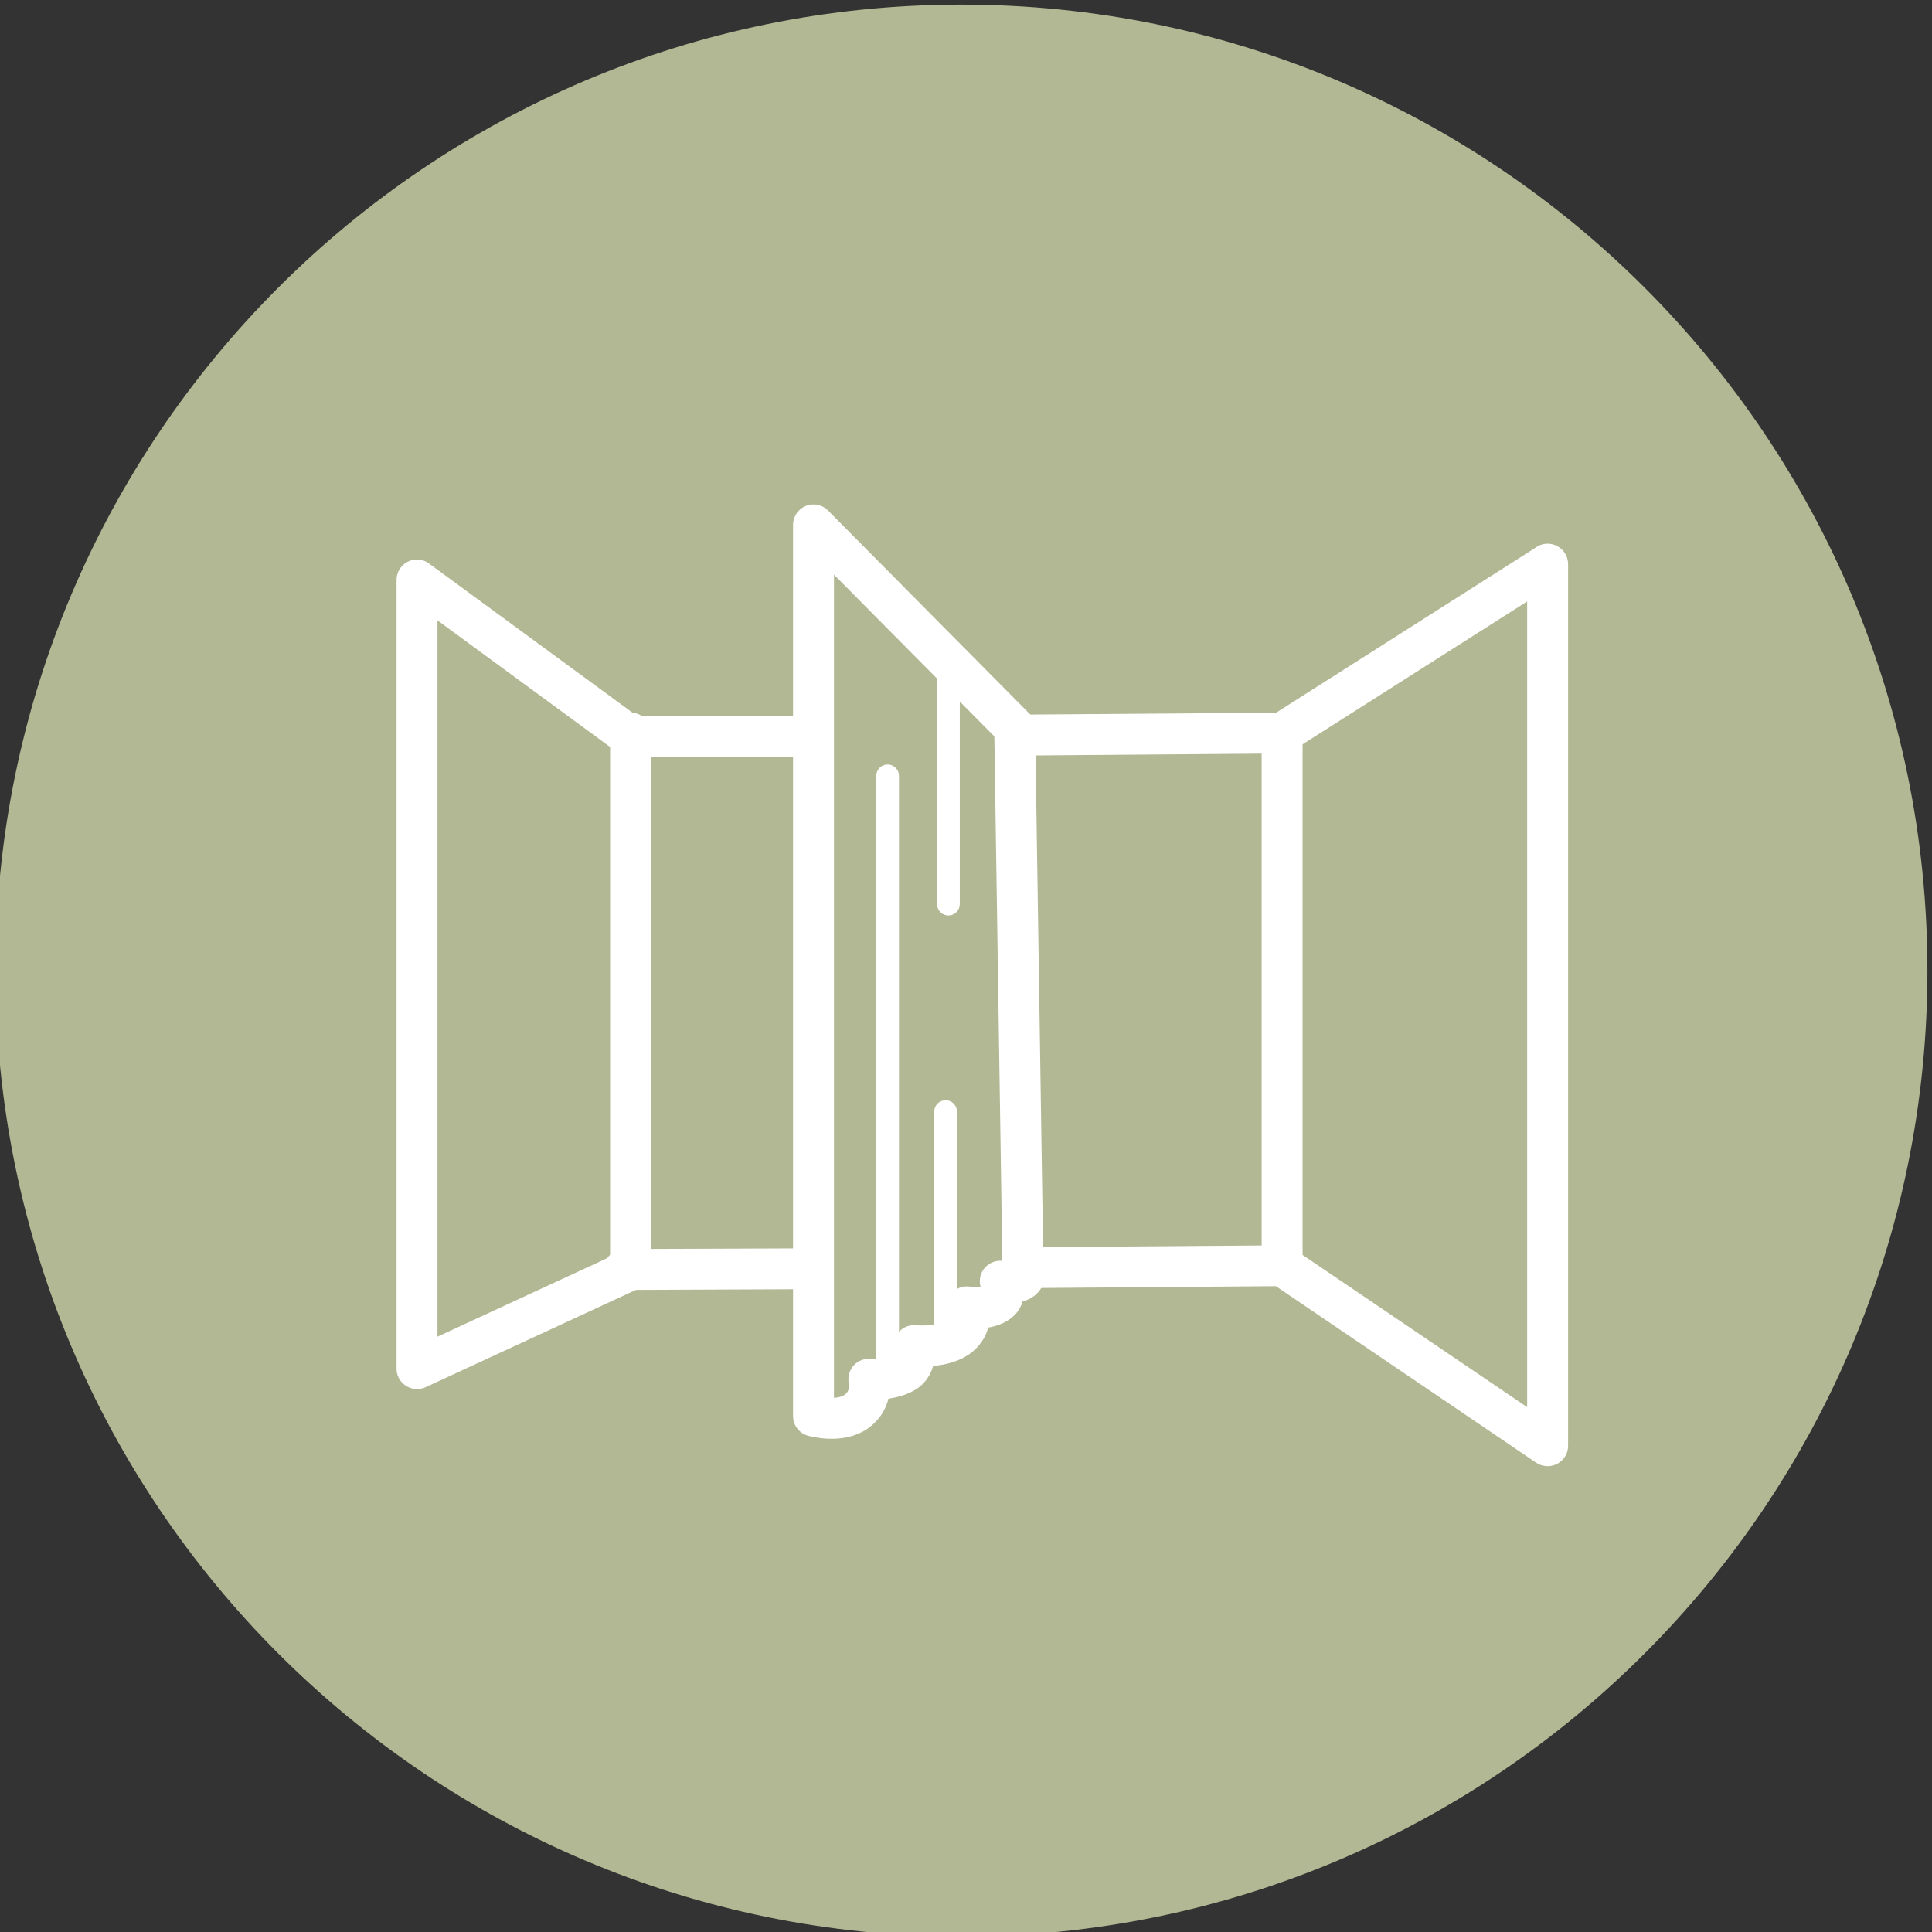 <?xml version="1.0" encoding="UTF-8"?> <svg xmlns="http://www.w3.org/2000/svg" xmlns:xlink="http://www.w3.org/1999/xlink" xml:space="preserve" width="177px" height="177px" version="1.1" style="shape-rendering:geometricPrecision; text-rendering:geometricPrecision; image-rendering:optimizeQuality; fill-rule:evenodd; clip-rule:evenodd" viewBox="0 0 177 177"><rect x="0" y="0" width="177" height="177" fill="#333333" stroke="none"/> <defs> <style type="text/css"> .str2 {stroke:white;stroke-width:3.75;stroke-miterlimit:22.926} .str3 {stroke:white;stroke-width:3.75;stroke-linecap:round;stroke-linejoin:round;stroke-miterlimit:22.926} .str0 {stroke:white;stroke-width:3.75;stroke-linecap:round;stroke-linejoin:round;stroke-miterlimit:1145.92} .str1 {stroke:white;stroke-width:2.08;stroke-linecap:round;stroke-linejoin:round;stroke-miterlimit:1145.92} .fil2 {fill:none;fill-rule:nonzero} .fil0 {fill:#B2B893} .fil1 {fill:white;fill-rule:nonzero} </style> </defs> <g id="Слой_x0020_1">  <g id="_2804765686160"> <path class="fil0" d="M88.08 0.42c48.88,0 88.5,39.62 88.5,88.5 0,48.87 -39.62,88.5 -88.5,88.5 -48.87,0 -88.5,-39.63 -88.5,-88.5 0,-48.88 39.63,-88.5 88.5,-88.5z"></path> <path class="fil1" d="M57.2 118.18c-1.03,0 -1.87,-0.84 -1.87,-1.87 -0.01,-1.03 0.83,-1.88 1.86,-1.88l0.01 3.75zm16.37 -0.07l-16.37 0.07 -0.01 -3.75 16.37 -0.06 0.01 3.74zm-0.01 -3.74c1.03,-0.01 1.88,0.83 1.88,1.86 0,1.03 -0.83,1.88 -1.87,1.88l-0.01 -3.74zm20.27 3.64c-1.03,0.01 -1.87,-0.82 -1.88,-1.86 -0.01,-1.03 0.82,-1.88 1.86,-1.88l0.02 3.74zm23.65 -0.18l-23.65 0.18 -0.02 -3.74 23.64 -0.18 1.06 0.32 -1.03 3.42zm-0.03 -3.74c1.03,-0.01 1.88,0.82 1.88,1.85 0.01,1.04 -0.82,1.88 -1.85,1.89l-0.03 -3.74zm23.28 19.91l-24.32 -16.49 2.1 -3.1 24.33 16.49 0.82 1.55 -2.93 1.55zm2.11 -3.1c0.85,0.58 1.08,1.75 0.5,2.6 -0.59,0.86 -1.75,1.08 -2.61,0.5l2.11 -3.1zm0.82 -79.21l0 80.76 -3.75 0 0 -80.76 0.87 -1.58 2.88 1.58zm-3.75 0c0,-1.04 0.84,-1.88 1.87,-1.88 1.04,0 1.88,0.84 1.88,1.88l-3.75 0zm-23.45 13.89l24.32 -15.47 2.01 3.16 -24.32 15.47 -0.99 0.29 -1.02 -3.45zm2.01 3.16c-0.87,0.55 -2.03,0.3 -2.59,-0.57 -0.55,-0.88 -0.3,-2.04 0.58,-2.59l2.01 3.16zm-25.08 -3.27l24.06 -0.18 0.03 3.74 -24.06 0.19 -0.03 -3.75zm0.03 3.75c-1.03,0.01 -1.88,-0.82 -1.89,-1.86 0,-1.03 0.83,-1.88 1.86,-1.89l0.03 3.75zm-19.86 -3.65c1.03,0 1.88,0.83 1.88,1.87 0,1.03 -0.83,1.87 -1.87,1.88l-0.01 -3.75zm-15.83 0.06l15.83 -0.06 0.01 3.75 -15.83 0.06 -0.01 -3.75zm0.01 3.75c-1.03,0 -1.88,-0.84 -1.88,-1.87 0,-1.03 0.83,-1.88 1.87,-1.88l0.01 3.75z"></path> <line class="fil2 str0" x1="117.46" y1="115.96" x2="117.46" y2="67.16"></line> <path class="fil1" d="M57.07 114.6c0.94,-0.43 2.05,-0.02 2.48,0.91 0.44,0.94 0.03,2.06 -0.91,2.49l-1.57 -3.4zm-19.65 9.09l19.65 -9.09 1.57 3.4 -19.65 9.09 -2.66 -1.7 1.09 -1.7zm1.57 3.4c-0.94,0.43 -2.05,0.02 -2.49,-0.92 -0.43,-0.93 -0.02,-2.05 0.92,-2.48l1.57 3.4zm1.09 -73.95l0 72.25 -3.75 0 0 -72.25 2.98 -1.51 0.77 1.51zm-3.75 0c0,-1.04 0.84,-1.88 1.87,-1.88 1.04,0 1.88,0.84 1.88,1.88l-3.75 0zm20.35 15.87l-19.58 -14.36 2.21 -3.02 19.59 14.36 -2.22 3.02zm2.22 -3.02c0.84,0.61 1.01,1.78 0.4,2.62 -0.61,0.83 -1.78,1.01 -2.62,0.4l2.22 -3.02z"></path> <line class="fil2 str0" x1="57.77" y1="115.96" x2="57.77" y2="67.16"></line> <path class="fil2 str0" d="M74.53 48.09l18.43 18.59 0.75 49.19c0,0 0.56,1.04 -0.23,1.45 -0.79,0.41 -1.84,0.06 -1.84,0.06 0,0 0.84,1.38 -0.35,2.04 -1.18,0.67 -2.7,0.31 -2.7,0.31 0,0 0.73,1.45 -0.66,2.64 -1.38,1.2 -4.19,0.91 -4.19,0.91 0,0 0.38,1.79 -0.95,2.5 -1.33,0.71 -3.19,0.58 -3.19,0.58 0,0 0.44,1.78 -1.09,2.92 -1.52,1.15 -3.98,0.45 -3.98,0.45l0 -81.64z"></path> <line class="fil2 str1" x1="81.32" y1="71.08" x2="81.32" y2="125.83"></line> <line class="fil2 str1" x1="86.89" y1="62.4" x2="86.89" y2="82.83"></line> <line class="fil2 str1" x1="86.63" y1="101.84" x2="86.63" y2="122.51"></line> </g> <g id="_2804765677040"> <path class="fil0" d="M-564.74 93.16c48.88,0 88.5,39.62 88.5,88.5 0,48.88 -39.62,88.5 -88.5,88.5 -48.87,0 -88.5,-39.62 -88.5,-88.5 0,-48.88 39.63,-88.5 88.5,-88.5z"></path> <path class="fil2 str2" d="M-565.25 240.12c-0.82,-2.86 -1.23,-6.1 -1.23,-9.32 0,-3.91 0.61,-7.86 1.82,-11.12 1,-2.7 1.51,-6.07 1.51,-9.48 0,-3.42 -0.51,-6.79 -1.51,-9.49 -1.17,-3.23 -1.76,-7.12 -1.76,-10.96 0,-3.91 0.61,-7.86 1.82,-11.13 1,-2.69 1.51,-6.07 1.51,-9.48 0,-0.91 -0.04,-1.81 -0.11,-2.69 -0.2,-2.39 -0.66,-4.68 -1.38,-6.64 -1.19,-3.25 -1.78,-7.21 -1.77,-11.14 0.01,-3.87 0.61,-7.75 1.79,-10.95 1.01,-2.7 1.53,-6.07 1.54,-9.45 0.01,-3.33 -0.47,-6.66 -1.45,-9.37"></path> <path class="fil2 str2" d="M-540.56 204.59l0.33 -18.86c0.06,-3.4 1.72,-6.14 3.69,-6.11l14.64 0.26c1.97,0.03 3.53,2.83 3.47,6.23l-0.33 18.86c-0.06,3.39 -1.72,6.13 -3.68,6.1l-14.65 -0.26c-1.96,-0.03 -3.53,-2.83 -3.47,-6.22z"></path> <path class="fil2 str2" d="M-540.01 173.4l0.33 -18.86c0.06,-3.39 1.72,-6.14 3.68,-6.11l14.64 0.26c1.97,0.03 3.53,2.84 3.47,6.23l-0.33 18.86c-0.05,3.39 -1.71,6.13 -3.68,6.1l-14.64 -0.26c-1.97,-0.03 -3.53,-2.83 -3.47,-6.22z"></path> <path class="fil2 str2" d="M-540.56 204.59l0.33 -18.86c0.06,-3.4 -0.51,-6.18 -1.27,-6.19l-5.64 -0.1c-0.76,-0.01 -1.43,2.75 -1.48,6.14l-0.33 18.86c-0.06,3.39 0.51,6.17 1.27,6.19l5.64 0.1c0.76,0.01 1.42,-2.75 1.48,-6.14z"></path> <path class="fil2 str2" d="M-540.01 173.4l0.33 -18.86c0.06,-3.39 -0.52,-6.18 -1.27,-6.19l-5.65 -0.1c-0.75,-0.01 -1.42,2.75 -1.48,6.14l-0.33 18.86c-0.06,3.39 0.51,6.17 1.27,6.19l5.64 0.1c0.76,0.01 1.43,-2.75 1.49,-6.14z"></path> <path class="fil2 str2" d="M-590 186.34l0 18.86c0,3.39 -1.61,6.17 -3.58,6.17l-14.65 0c-1.96,0 -3.57,-2.78 -3.57,-6.17l0 -18.86c0,-3.39 1.61,-6.17 3.57,-6.17l14.65 0c1.97,0 3.58,2.78 3.58,6.17z"></path> <path class="fil2 str2" d="M-590 186.34l0 18.86c0,3.39 0.62,6.17 1.38,6.17l5.64 0c0.76,0 1.38,-2.78 1.38,-6.17l0 -18.86c0,-3.39 -0.62,-6.17 -1.38,-6.17l-5.64 0c-0.76,0 -1.38,2.78 -1.38,6.17z"></path> <path class="fil2 str2" d="M-601.8 158.8c0.11,-5.66 4.79,-10.18 10.45,-10.09 5.66,0.09 10.16,4.76 10.06,10.42 -0.11,5.66 -4.79,10.18 -10.45,10.09 -5.67,-0.09 -10.17,-4.76 -10.06,-10.42z"></path> </g> <g id="_2804765665776"> <path class="fil0" d="M-178.91 -457.37c48.87,0 88.5,39.63 88.5,88.5 0,48.88 -39.63,88.5 -88.5,88.5 -48.88,0 -88.5,-39.62 -88.5,-88.5 0,-48.87 39.62,-88.5 88.5,-88.5z"></path> <path class="fil2 str3" d="M-208.24 -410.46l58.72 0c1.68,0 3.05,1.37 3.05,3.05l0 78.12c0,1.68 -1.37,3.06 -3.05,3.06l-58.72 0c-1.68,0 -3.05,-1.38 -3.05,-3.06l0 -78.12c0,-1.68 1.37,-3.05 3.05,-3.05z"></path> <line class="fil2 str3" x1="-233.76" y1="-367.49" x2="-222.04" y2="-367.49"></line> <line class="fil2 str3" x1="-233.67" y1="-386.87" x2="-221.86" y2="-376.32"></line> <line class="fil2 str3" x1="-233.67" y1="-348.21" x2="-221.86" y2="-358.75"></line> <line class="fil2 str3" x1="-123.48" y1="-367.49" x2="-135.2" y2="-367.49"></line> <line class="fil2 str3" x1="-123.57" y1="-386.87" x2="-135.38" y2="-376.32"></line> <line class="fil2 str3" x1="-123.57" y1="-348.21" x2="-135.38" y2="-358.75"></line> <path class="fil2 str3" d="M-178.88 -370.32c10.48,0 18.98,8.49 18.98,18.97 0,10.48 -8.5,18.98 -18.98,18.98 -10.48,0 -18.97,-8.5 -18.97,-18.98 0,-10.48 8.49,-18.97 18.97,-18.97z"></path> <path class="fil2 str3" d="M-178.88 -361.72c5.74,0 10.38,4.64 10.38,10.37 0,5.74 -4.64,10.38 -10.38,10.38 -5.73,0 -10.37,-4.64 -10.37,-10.38 0,-5.73 4.64,-10.37 10.37,-10.37z"></path> <path class="fil2 str3" d="M-178.88 -403.96c7.77,0 14.07,6.29 14.07,14.06 0,7.77 -6.3,14.07 -14.07,14.07 -7.76,0 -14.06,-6.3 -14.06,-14.07 0,-7.77 6.3,-14.06 14.06,-14.06z"></path> <path class="fil2 str3" d="M-178.88 -397.64c4.28,0 7.74,3.47 7.74,7.74 0,4.27 -3.46,7.74 -7.74,7.74 -4.27,0 -7.74,-3.47 -7.74,-7.74 0,-4.27 3.47,-7.74 7.74,-7.74z"></path> <path class="fil2 str3" d="M-205.33 -319.66l6.62 0c0.41,0 0.74,-0.34 0.74,-0.75l0 -5.08c0,-0.41 -0.33,-0.74 -0.74,-0.74l-6.62 0c-0.41,0 -0.74,0.33 -0.74,0.74l0 5.08c0,0.41 0.33,0.75 0.74,0.75z"></path> <path class="fil2 str3" d="M-158.37 -319.66l6.62 0c0.41,0 0.74,-0.34 0.74,-0.75l0 -5.08c0,-0.41 -0.33,-0.74 -0.74,-0.74l-6.62 0c-0.41,0 -0.74,0.33 -0.74,0.74l0 5.08c0,0.41 0.33,0.75 0.74,0.75z"></path> </g> <g id="_2804765661968"> <path class="fil0" d="M-571.7 -138.52c48.88,0 88.5,39.63 88.5,88.51 0,48.87 -39.62,88.49 -88.5,88.49 -48.88,0 -88.5,-39.62 -88.5,-88.49 0,-48.88 39.62,-88.51 88.5,-88.51z"></path> <path class="fil2 str0" d="M-567.73 -16.73l0 -56.8m0 0l6.91 -3.92m-26.15 -1.96l6.91 -3.91m-27.3 -15.44l6.91 -3.92m39.63 25.23l-19.24 -5.87 -20.39 -19.36m60.6 41.82l-20.97 -16.59m-6.91 60.72l-19.24 -5.88 -20.39 -19.35m60.6 41.82l-20.97 -16.59m0 -56.8l-19.24 -5.88 -20.39 -19.35m60.6 41.82l-20.97 -16.59m-39.63 31.57l0 -56.8m20.39 76.15l0 -56.8m40.21 79.27l6.91 -3.92 0 -56.8 -6.91 3.92 0 56.8z"></path> </g> <g id="_2804765660784"> <path class="fil0" d="M-488.04 -390.51c48.88,0 88.5,39.63 88.5,88.5 0,48.88 -39.62,88.5 -88.5,88.5 -48.88,0 -88.5,-39.62 -88.5,-88.5 0,-48.87 39.62,-88.5 88.5,-88.5z"></path> <path class="fil2 str0" d="M-521.33 -349.63l64.22 0c1.74,0 3.16,1.42 3.16,3.16l0 88.91c0,1.74 -1.42,3.17 -3.16,3.17l-64.22 0c-1.74,0 -3.16,-1.43 -3.16,-3.17l0 -88.91c0,-1.74 1.42,-3.16 3.16,-3.16z"></path> <polygon class="fil2 str0" points="-478.91,-338.78 -517.71,-343.93 -517.71,-259.15 -478.91,-264.71 "></polygon> <line class="fil2 str0" x1="-517.71" y1="-301.13" x2="-478.91" y2="-301.13"></line> <line class="fil2 str0" x1="-498.31" y1="-261.93" x2="-498.31" y2="-341.35"></line> <line class="fil2 str0" x1="-523.41" y1="-332.67" x2="-517.71" y2="-332.67"></line> <line class="fil2 str0" x1="-523.54" y1="-265.65" x2="-517.71" y2="-265.65"></line> </g> </g> </svg> 